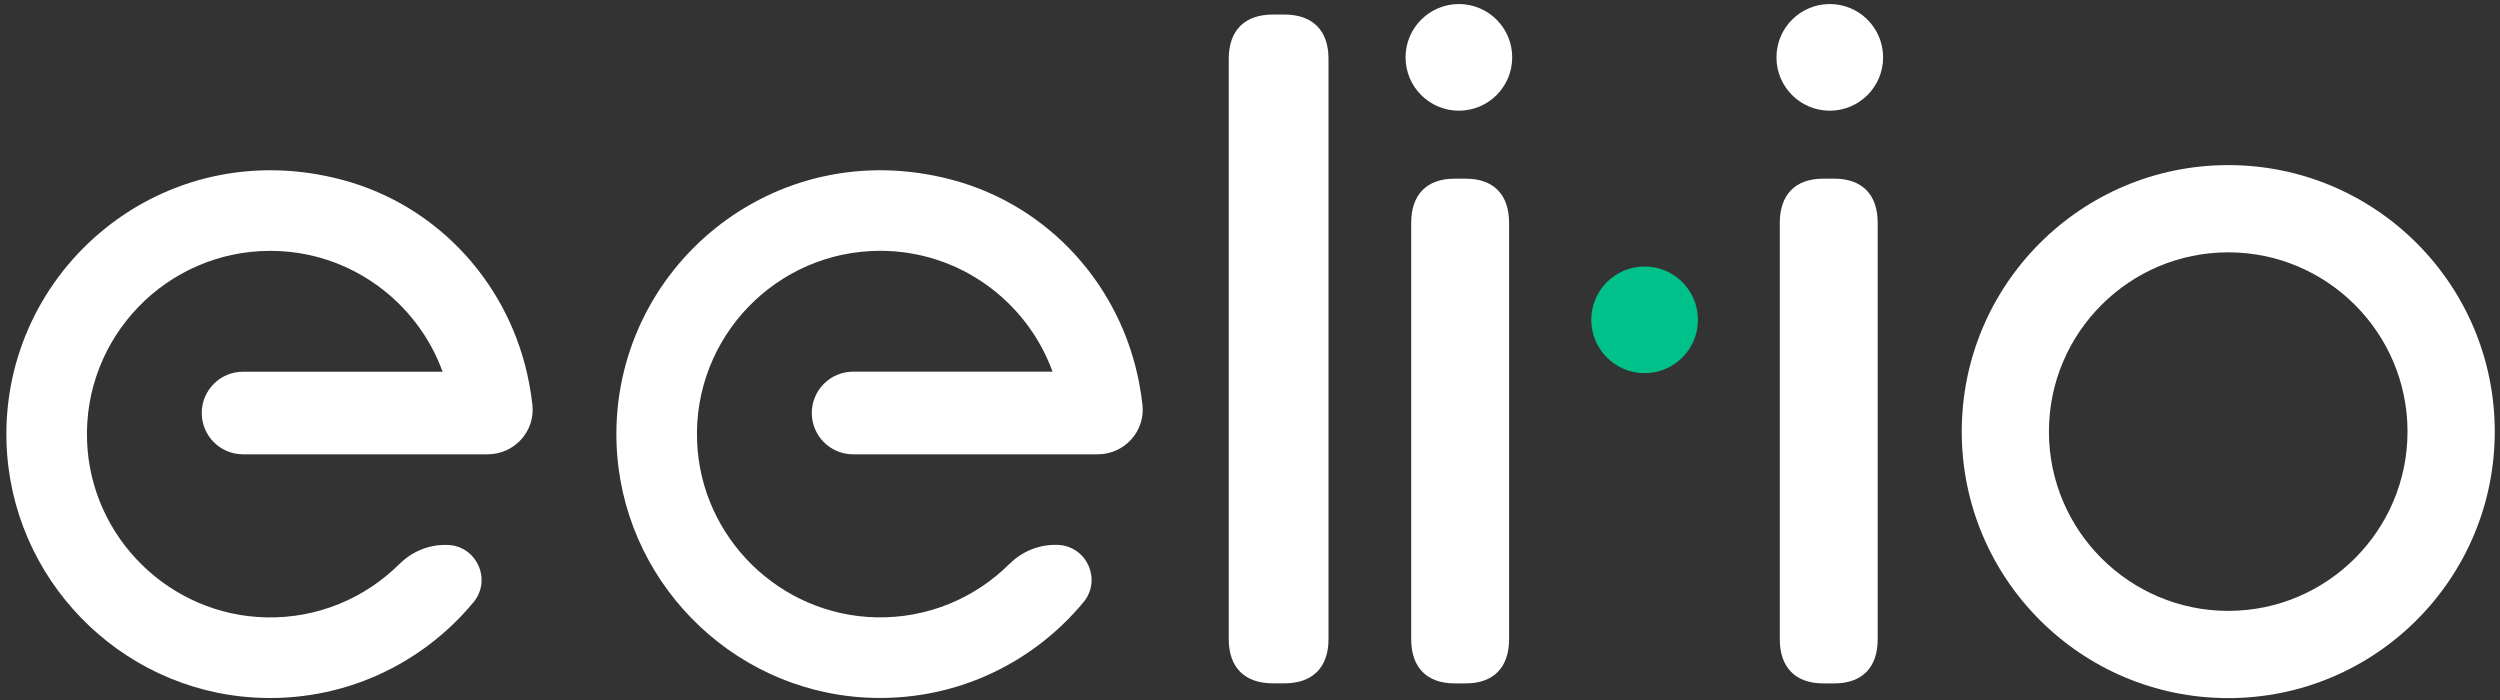 <?xml version="1.0" encoding="utf-8"?>
<!-- Generator: Adobe Illustrator 28.0.0, SVG Export Plug-In . SVG Version: 6.00 Build 0)  -->
<svg version="1.1" id="Layer_1" xmlns="http://www.w3.org/2000/svg" xmlns:xlink="http://www.w3.org/1999/xlink" x="0px" y="0px"
	 viewBox="0 0 457.13 128.07" style="enable-background:new 0 0 457.13 128.07;" xml:space="preserve">
<rect x="0" y="0" width="457.13" height="128.07" fill="#333333" stroke="none"/>
<style type="text/css">
	.st0{fill:#FFFFFF;}
	.st1{fill:#01C18B;}
</style>
<path class="st0" d="M224.68,116.88V10.73c0-5.16,2.9-8.07,8.07-8.07h2.1c5.16,0,8.07,2.9,8.07,8.07v106.15
	c0,5.16-2.9,8.07-8.07,8.07h-2.1C227.58,124.95,224.68,122.04,224.68,116.88z M258.04,116.88V40.74c0-5.16,2.85-8.07,7.92-8.07h2.06
	c5.07,0,7.92,2.9,7.92,8.07v76.15c0,5.16-2.85,8.07-7.92,8.07h-2.06C260.89,124.95,258.04,122.04,258.04,116.88z M325.44,116.88
	V40.74c0-5.16,2.85-8.07,7.92-8.07h2.06c5.07,0,7.92,2.9,7.92,8.07v76.15c0,5.16-2.85,8.07-7.92,8.07h-2.06
	C328.29,124.95,325.44,122.04,325.44,116.88z"/>
<circle class="st0" cx="334.58" cy="10.49" r="9.75"/>
<circle class="st0" cx="266.76" cy="10.49" r="9.75"/>
<circle class="st1" cx="300.72" cy="58.48" r="9.75"/>
<g>
	<path class="st0" d="M36.89,75.52c0,4.17,3.38,7.55,7.55,7.55h38.28h6.46h0c4.87,0,8.71-4.21,8.17-9.05
		c-0.14-1.26-0.33-2.55-0.58-3.86C93.41,52.21,80.28,37.63,62.64,32.9C29.84,24.12,0.19,49.3,1.19,80.94
		c0.79,24.83,20.56,45.17,45.36,46.61c16.08,0.93,30.61-6.06,40.03-17.43c3.45-4.17,0.48-10.48-4.94-10.48h-0.29
		c-3.13,0-6.1,1.29-8.33,3.5c-6.23,6.19-14.87,9.96-24.38,9.75c-17.62-0.4-32.05-14.58-32.72-32.19
		C15.19,61.62,30.5,45.87,49.42,45.87c14.47,0,26.83,9.22,31.51,22.1H44.44C40.27,67.97,36.89,71.35,36.89,75.52L36.89,75.52z"/>
</g>
<g>
	<path class="st0" d="M148.44,75.52c0,4.17,3.38,7.55,7.55,7.55h38.28h6.46h0c4.87,0,8.71-4.21,8.17-9.05
		c-0.14-1.26-0.33-2.55-0.58-3.86c-3.37-17.95-16.51-32.53-34.15-37.26c-32.8-8.78-62.44,16.4-61.44,48.03
		c0.79,24.83,20.56,45.17,45.36,46.61c16.08,0.93,30.61-6.06,40.03-17.43c3.45-4.17,0.48-10.48-4.94-10.48h-0.29
		c-3.13,0-6.1,1.29-8.33,3.5c-6.23,6.19-14.87,9.96-24.38,9.75c-17.62-0.4-32.05-14.58-32.72-32.19
		c-0.73-19.08,14.57-34.83,33.49-34.83c14.47,0,26.83,9.22,31.51,22.1h-36.48C151.82,67.97,148.44,71.35,148.44,75.52L148.44,75.52z
		"/>
</g>
<path class="st0" d="M407.44,46.14c18.08,0,32.78,14.71,32.78,32.78s-14.71,32.78-32.78,32.78S374.65,97,374.65,78.92
	S389.36,46.14,407.44,46.14 M407.44,30.19c-26.91,0-48.73,21.82-48.73,48.73s21.82,48.73,48.73,48.73s48.73-21.82,48.73-48.73
	S434.35,30.19,407.44,30.19L407.44,30.19z"/>
</svg>
